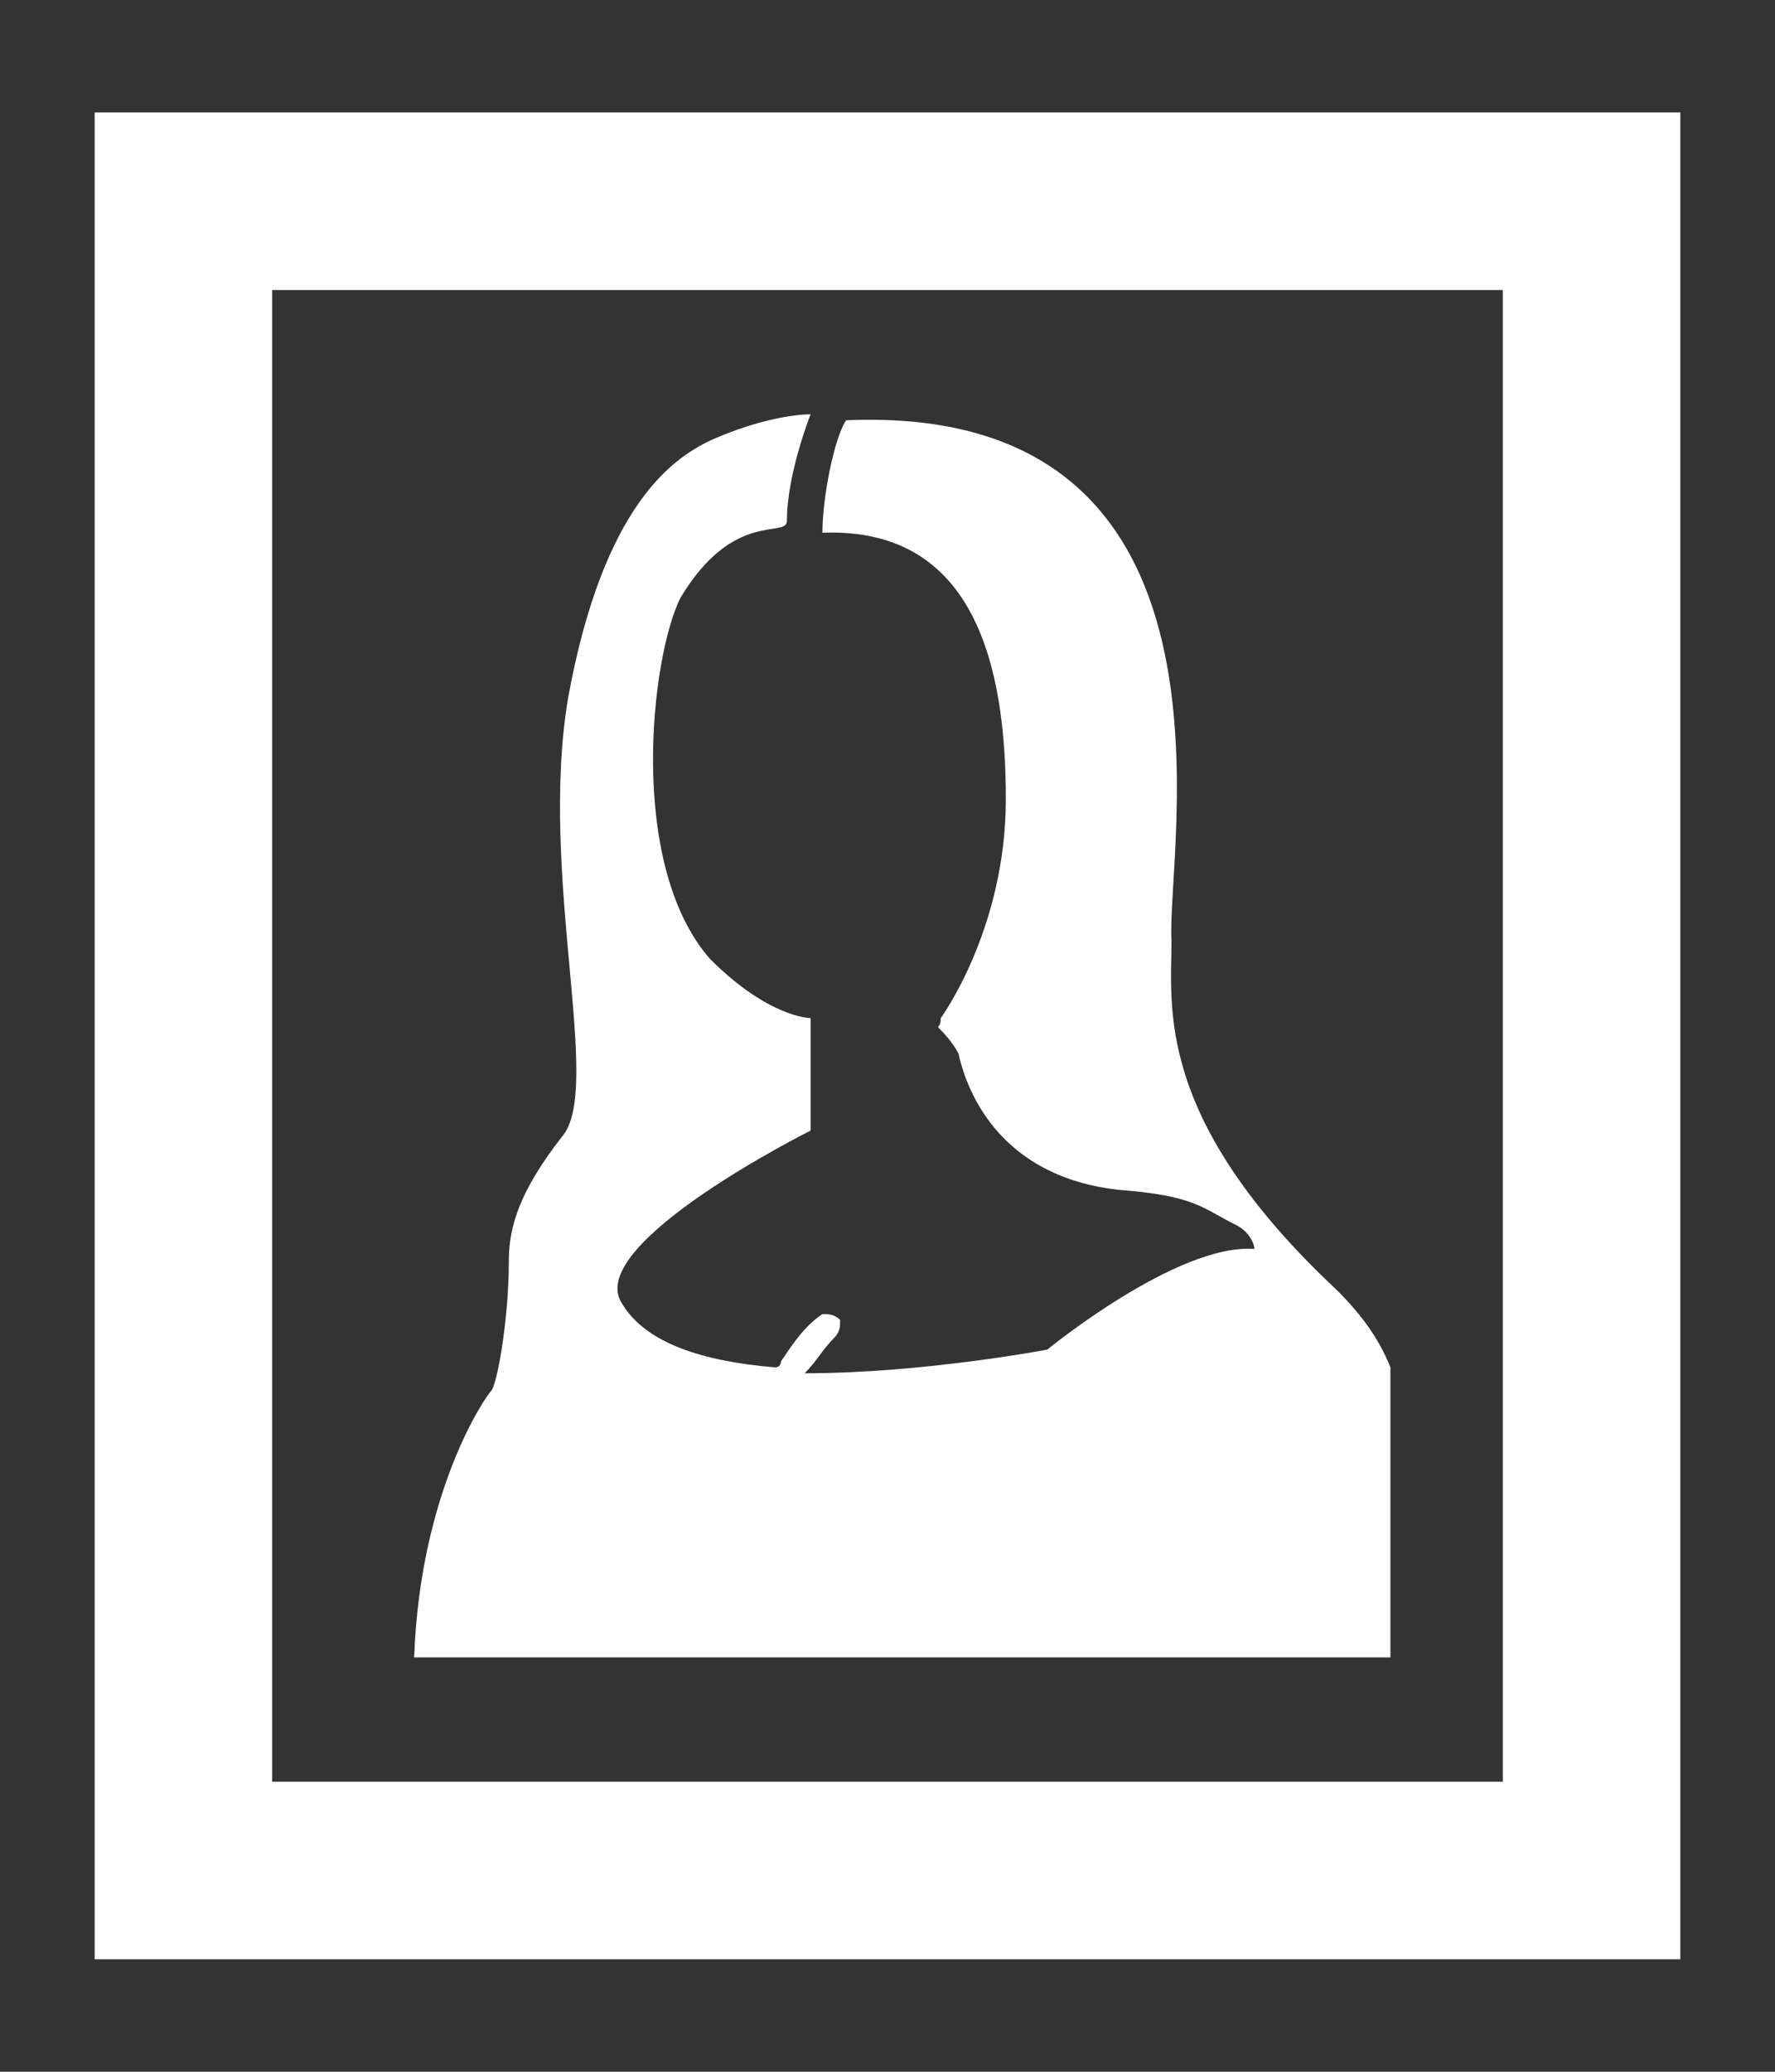 <?xml version="1.0" encoding="utf-8"?>
<!-- Generator: Adobe Illustrator 23.0.0, SVG Export Plug-In . SVG Version: 6.00 Build 0)  -->
<svg version="1.1" id="レイヤー_1" xmlns="http://www.w3.org/2000/svg" xmlns:xlink="http://www.w3.org/1999/xlink" x="0px"
	 y="0px" viewBox="0 0 30 35" style="enable-background:new 0 0 30 35;" xml:space="preserve">
<rect x="0" y="0" width="30" height="35" fill="#333333" stroke="none"/>
<style type="text/css">
	.st0{fill:none;stroke:#FFFFFF;stroke-width:3;}
	.st1{fill-rule:evenodd;clip-rule:evenodd;fill:#FFFFFF;}
</style>
<title>icon/show copy 2</title>
<desc>Created with Sketch.</desc>
<g>
	<g id="Group-Copy-6" transform="translate(-520, -127)">
		<g transform="translate(520, 127)">
			<g id="Page-1">
				<rect id="Rectangle" x="3.1" y="3.4" class="st0" width="23.8" height="28.2"/>
				<path id="Fill-2" class="st1" d="M23.5,23.1c-0.2-0.5-0.5-0.9-0.9-1.3c-3.1-2.9-2.8-4.8-2.8-5.9c-0.1-1.5,1.5-9.1-5.5-8.8
					c-0.2,0.3-0.4,1.3-0.4,1.9c2.6-0.1,3.1,2.3,3.1,4.5s-1.1,3.7-1.1,3.7c0,0.2-0.1,0.1,0,0.2c0,0,0.2,0.2,0.3,0.4
					c0.2,0.9,0.9,2.1,2.7,2.3c1.3,0.1,1.4,0.3,2,0.6c0.2,0.1,0.3,0.3,0.3,0.4c-1.3-0.1-3.5,1.7-3.5,1.7s-2.1,0.4-4.1,0.4
					c0.2-0.2,0.3-0.4,0.5-0.6c0.1-0.1,0.1-0.2,0.1-0.3c-0.1-0.1-0.2-0.1-0.3-0.1c-0.3,0.2-0.5,0.5-0.7,0.8c0,0,0,0.1-0.1,0.1
					c-1.2-0.1-2.2-0.4-2.6-1.1c-0.6-1,3.2-2.9,3.2-2.9v-1.9c0,0-0.7,0-1.7-1c-1.4-1.6-1-5.1-0.5-6.1c0.9-1.5,1.8-1,1.8-1.3
					C13.3,8,13.7,7,13.7,7c-0.3,0-0.9,0.1-1.6,0.4c-0.7,0.3-1.9,1.1-2.5,4.4c-0.5,3,0.6,6.6-0.1,7.4c-0.7,0.9-0.9,1.5-0.9,2.1
					c0,1-0.2,2.1-0.3,2.2C8.2,23.6,7.1,25.2,7,28h16.5V23.1z"/>
			</g>
		</g>
	</g>
</g>
</svg>
